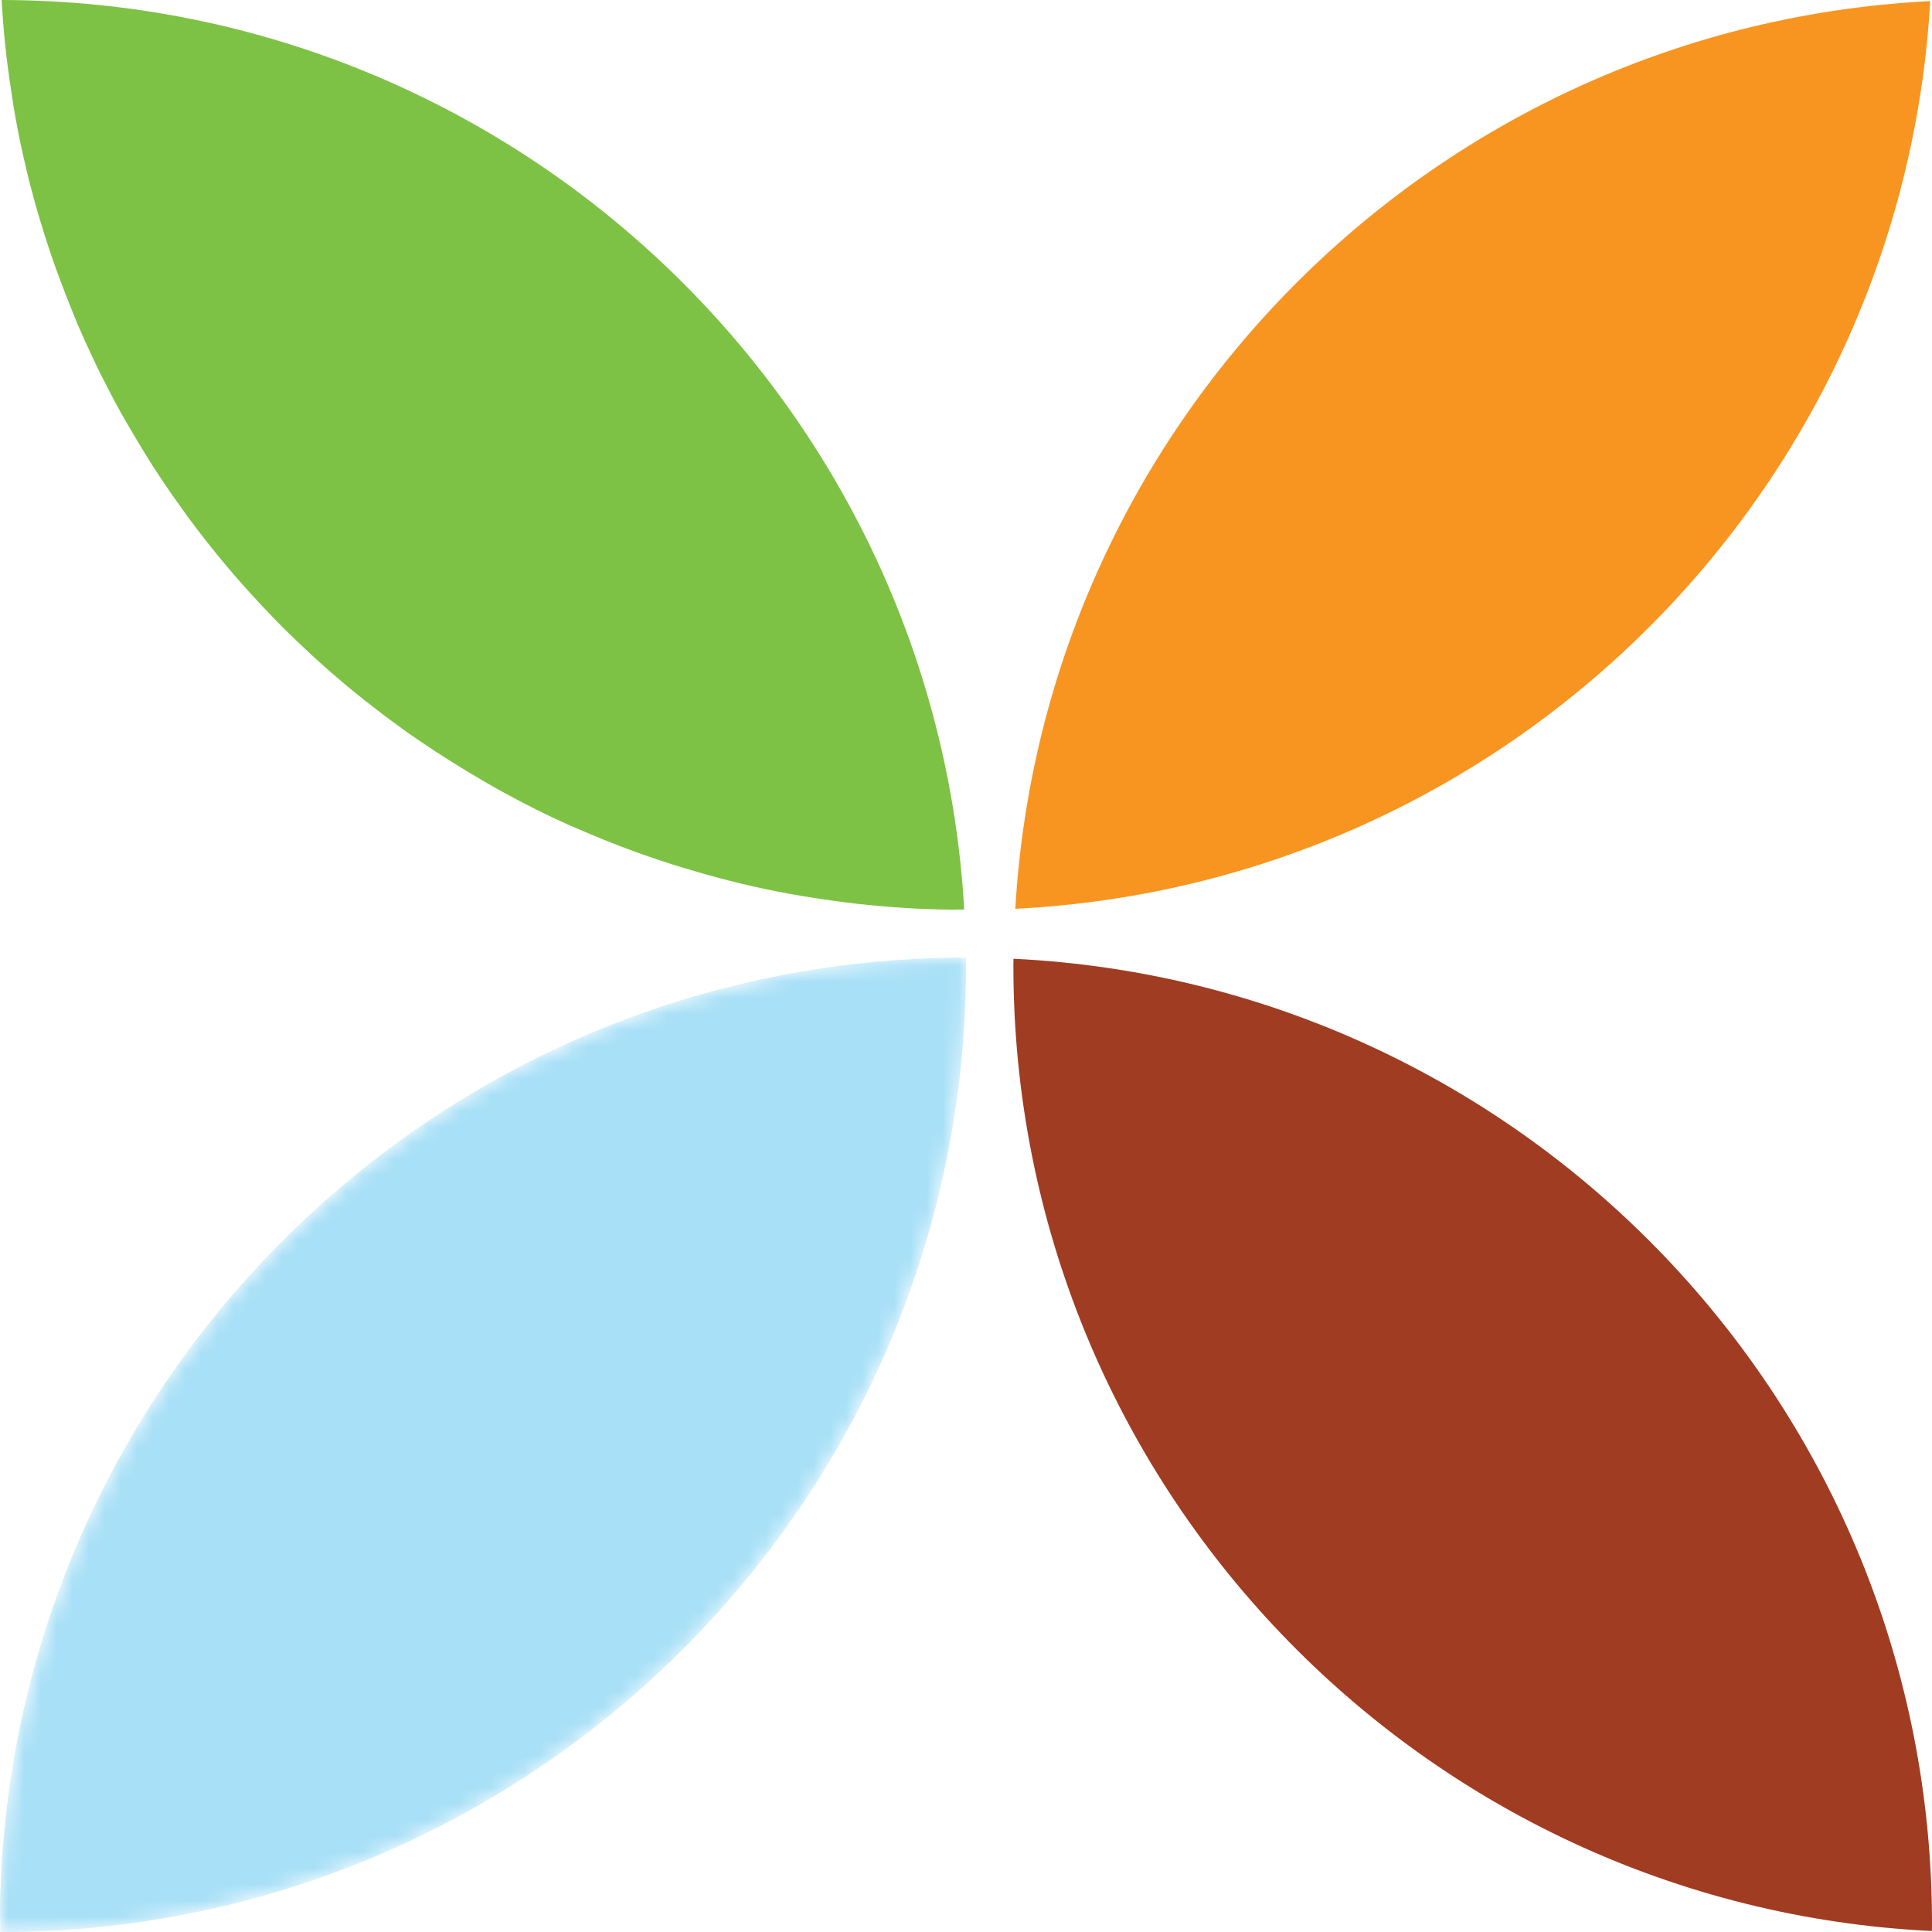 <?xml version="1.0" encoding="UTF-8"?> <svg xmlns="http://www.w3.org/2000/svg" xmlns:xlink="http://www.w3.org/1999/xlink" id="Layer_2" data-name="Layer 2" viewBox="0 0 119.88 119.89"><defs><style> .cls-1 { mask: url(#mask); } .cls-2 { fill: #a03c22; } .cls-3 { fill: #a8e0f7; } .cls-4 { fill: #7dc244; } .cls-5 { fill: #fff; } .cls-6 { fill: #f89521; } </style><mask id="mask" x="0" y="59.42" width="59.94" height="60.46" maskUnits="userSpaceOnUse"><g id="mask1_59_349" data-name="mask1 59 349"><path class="cls-5" d="M59.94,59.94C59.94,93.04,33.11,119.87.02,119.89c0-.48-.01-.96-.02-1.44v-.14c.57-32.62,27.17-58.88,59.93-58.89.01.17.01.35.01.51Z"></path></g></mask></defs><g id="Layer_1-2" data-name="Layer 1"><g><g class="cls-1"><path class="cls-3" d="M59.94,59.94C59.94,93.04,33.11,119.87.02,119.89c0-.48-.01-.96-.02-1.44v-.14c.57-32.62,27.17-58.88,59.93-58.89.01.17.01.35.01.51Z"></path></g><path class="cls-4" d="M59.83,56.44c-.23,0-.45,0-.68.01h-.03c-.48-.01-.97-.02-1.46-.04-.44-.01-.87-.03-1.31-.06-.15-.01-.3-.02-.45-.03-.38-.02-.77-.05-1.16-.09h-.02c-.46-.04-.91-.08-1.37-.13-1.04-.12-2.08-.26-3.12-.43-.37-.06-.75-.12-1.14-.19-2.1-.38-4.18-.88-6.2-1.49-.74-.21-1.48-.45-2.2-.69-1.47-.49-2.91-1.05-4.32-1.65-.37-.16-.75-.32-1.12-.48-1.35-.6-2.66-1.27-3.95-1.97-.41-.22-.81-.45-1.22-.69-.63-.37-1.26-.74-1.88-1.13-.38-.24-.77-.48-1.16-.74-.38-.25-.76-.5-1.15-.77-.37-.25-.73-.5-1.09-.77-.44-.32-.87-.63-1.3-.97-.31-.23-.61-.48-.92-.71-.37-.29-.71-.58-1.07-.87-.35-.3-.7-.59-1.04-.89-.69-.6-1.37-1.23-2.03-1.86-.33-.32-.66-.63-.98-.96-.33-.33-.65-.66-.96-.99-1.26-1.33-2.47-2.71-3.61-4.16-.27-.36-.57-.72-.84-1.09-.28-.37-.55-.73-.81-1.11-.26-.37-.54-.74-.8-1.13-.26-.37-.51-.76-.76-1.14-.26-.38-.5-.79-.74-1.17-.48-.79-.95-1.58-1.41-2.39-.45-.8-.87-1.63-1.29-2.45-.21-.42-.4-.83-.6-1.26-.2-.42-.39-.84-.58-1.27-.17-.37-.33-.75-.48-1.13-.37-.91-.73-1.84-1.07-2.77-.29-.8-.56-1.61-.81-2.42-.06-.22-.13-.43-.2-.64-.09-.32-.19-.63-.28-.96-.12-.46-.25-.91-.37-1.37-.11-.46-.23-.91-.33-1.38-.11-.47-.21-.93-.31-1.4-.18-.91-.35-1.82-.48-2.73-.08-.5-.15-1.01-.22-1.53-.13-.95-.23-1.91-.31-2.89-.04-.48-.07-.97-.1-1.46,31.88.06,57.94,25.01,59.73,56.45h0Z"></path><path class="cls-2" d="M119.88,119.36c0,.15,0,.31-.01.46-31.74-1.54-56.99-27.76-56.99-59.88,0-.15,0-.3.01-.45,31.74,1.54,56.99,27.76,56.99,59.87Z"></path><path class="cls-6" d="M119.77.07c-1.76,30.45-26.26,54.79-56.77,56.32C64.76,25.95,89.27,1.6,119.77.07Z"></path></g></g></svg> 